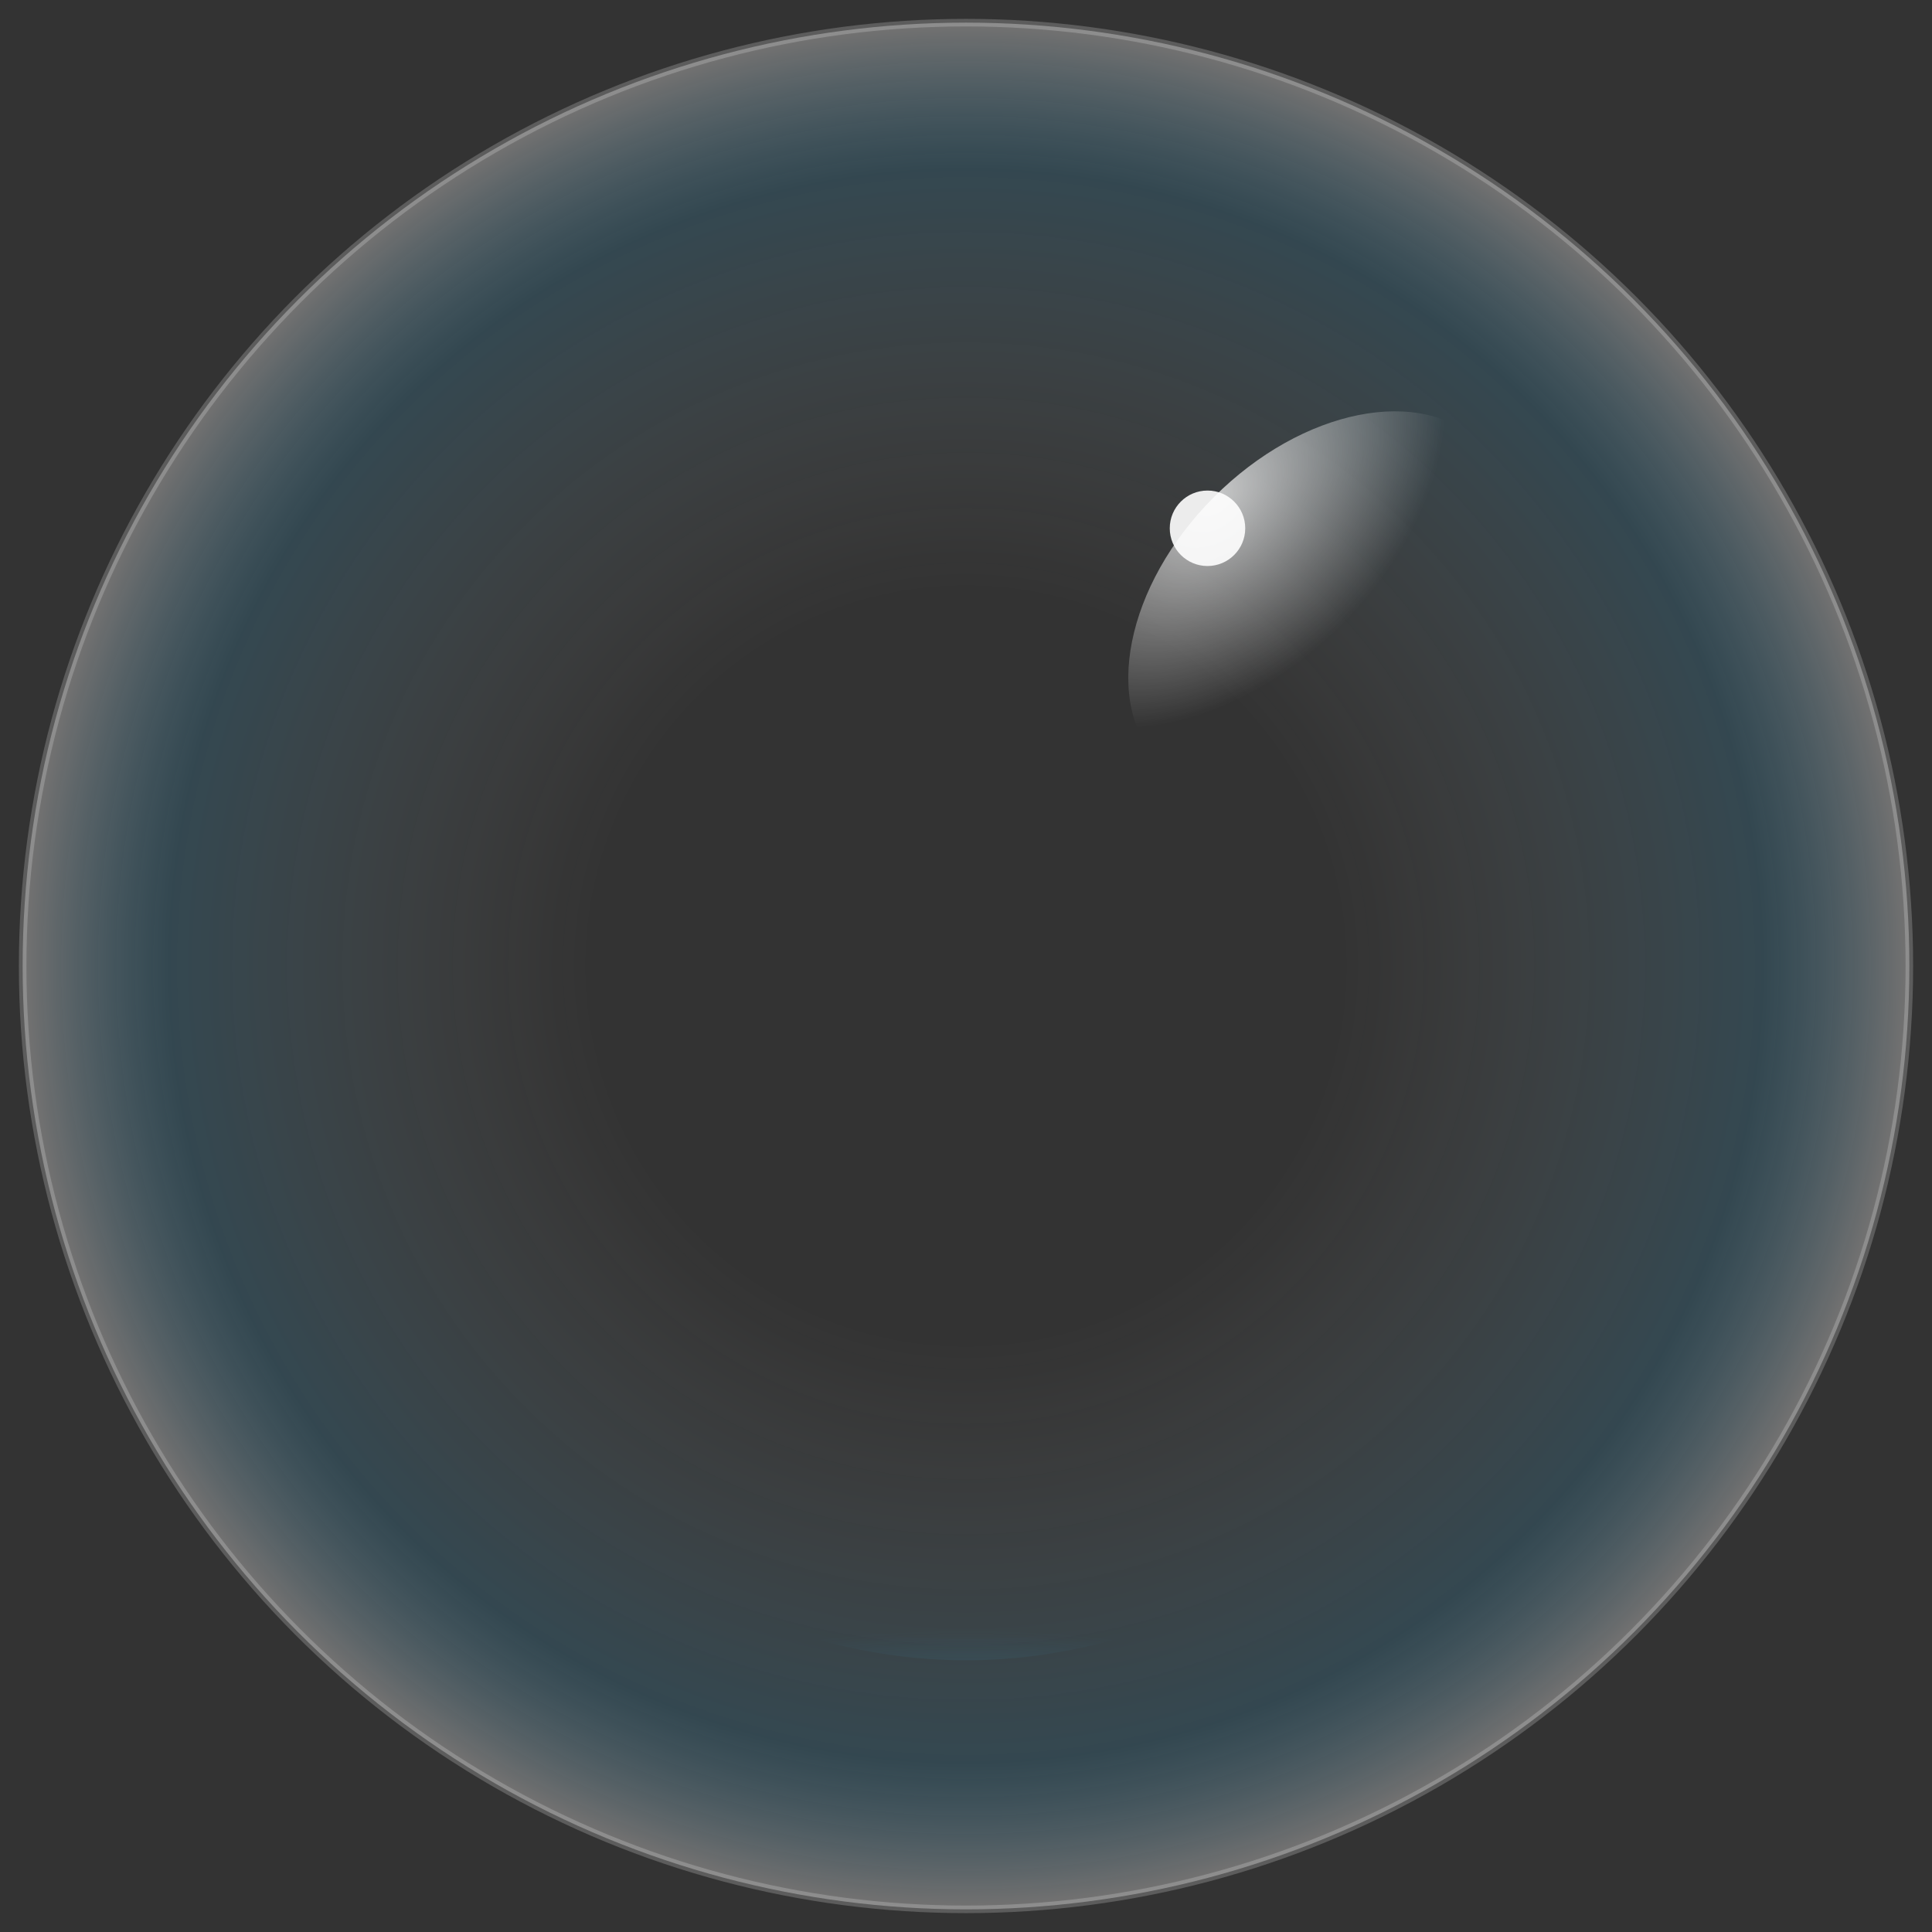 <svg width="512" height="512" viewBox="0 0 512 512" fill="none" xmlns="http://www.w3.org/2000/svg">
  <rect x="0" y="0" width="512" height="512" fill="#333333" stroke="none"/>
  <defs>
    <!-- 1. The Body Gradient: Clear center, soft cyan/white edges -->
    <radialGradient id="glassBody" cx="50%" cy="50%" r="50%" fx="50%" fy="50%">
      <stop offset="40%" stop-color="rgba(255, 255, 255, 0)" />
      <stop offset="85%" stop-color="rgba(56, 189, 248, 0.15)" /> <!-- Tailwind Cyan-400 tint -->
      <stop offset="100%" stop-color="rgba(255, 255, 255, 0.3)" />
    </radialGradient>

    <!-- 2. The Top Highlight (Sharp Reflection) -->
    <radialGradient id="topHighlight" cx="50%" cy="0%" r="60%">
      <stop offset="0%" stop-color="rgba(255, 255, 255, 0.9)" />
      <stop offset="100%" stop-color="rgba(255, 255, 255, 0)" />
    </radialGradient>

    <!-- 3. The Bottom Glow (Ambient Ocean Light) -->
    <radialGradient id="bottomGlow" cx="50%" cy="100%" r="60%">
      <stop offset="0%" stop-color="rgba(56, 189, 248, 0.6)" /> <!-- Cyan Glow -->
      <stop offset="100%" stop-color="rgba(56, 189, 248, 0)" />
    </radialGradient>
  </defs>

  <!-- Main Sphere Body -->
  <circle cx="256" cy="256" r="250" fill="url(#glassBody)" />

  <!-- Thin Rim Light (Fresnel Effect) -->
  <circle cx="256" cy="256" r="250" stroke="rgba(255,255,255,0.4)" stroke-width="2" opacity="0.5" />

  <!-- Top Gloss/Reflection (Teardrop shape for realism) -->
  <ellipse cx="350" cy="160" rx="60" ry="40" transform="rotate(-45 350 160)" fill="url(#topHighlight)" opacity="0.8" />
  
  <!-- Smaller secondary highlight -->
  <circle cx="320" cy="140" r="10" fill="white" opacity="0.9" />

  <!-- Bottom Ambient Reflection -->
  <path d="M150 400 Q 256 480 362 400" stroke="none" fill="url(#bottomGlow)" opacity="0.6" />
</svg>